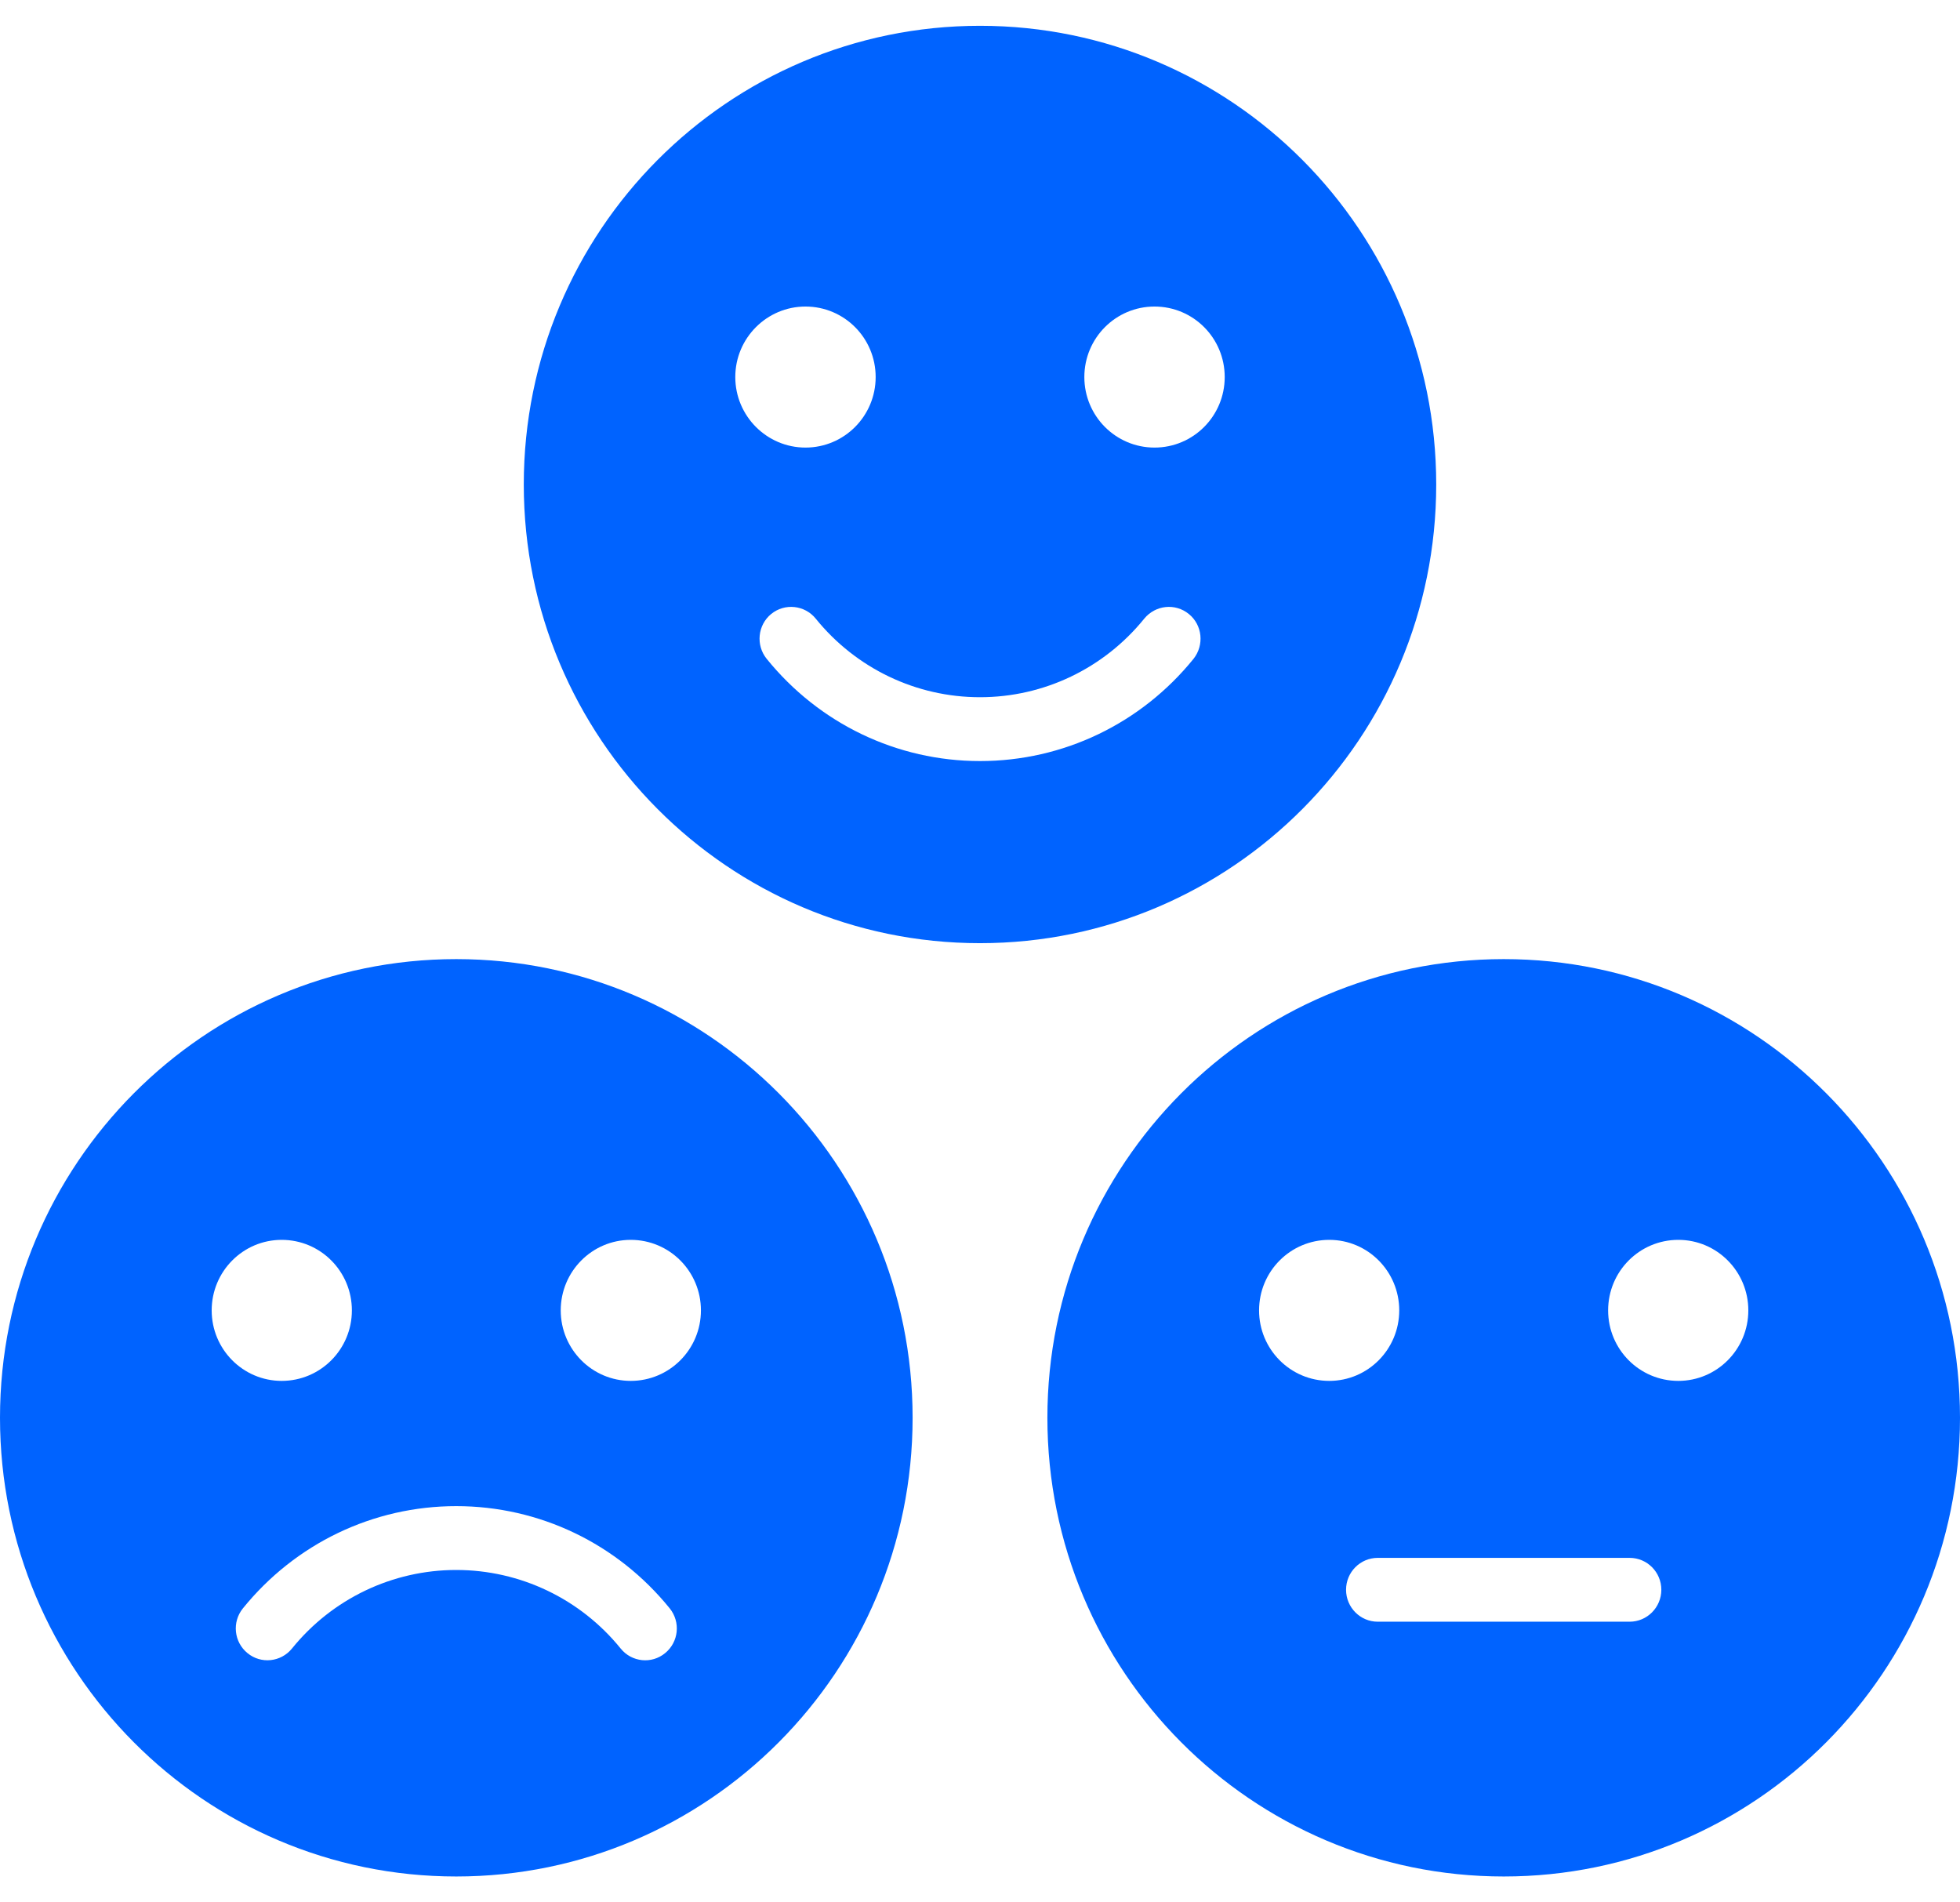 <svg width="68" height="66" viewBox="0 0 68 66" fill="none" xmlns="http://www.w3.org/2000/svg">
<path fill-rule="evenodd" clip-rule="evenodd" d="M39.699 21.462C38.3 23.191 36.215 24.189 34 24.189C31.785 24.189 29.7 23.191 28.301 21.463C27.919 20.99 27.226 20.917 26.753 21.303C26.287 21.687 26.216 22.382 26.598 22.856C28.417 25.105 31.118 26.404 34 26.404C36.888 26.404 39.589 25.105 41.409 22.856C41.784 22.382 41.719 21.687 41.247 21.303C40.774 20.917 40.088 20.99 39.699 21.462ZM27.945 10.635C26.604 10.635 25.51 11.73 25.51 13.081C25.51 14.432 26.604 15.528 27.945 15.528C29.292 15.528 30.38 14.432 30.38 13.081C30.38 11.729 29.292 10.635 27.945 10.635ZM40.055 10.635C38.708 10.635 37.62 11.73 37.62 13.081C37.62 14.432 38.708 15.528 40.055 15.528C41.402 15.528 42.49 14.432 42.49 13.081C42.49 11.729 41.402 10.635 40.055 10.635ZM23.236 55.801C21.417 53.553 18.716 52.253 15.828 52.253C12.946 52.253 10.246 53.552 8.426 55.801C8.044 56.275 8.115 56.969 8.587 57.353C9.053 57.738 9.747 57.666 10.129 57.194C11.527 55.465 13.619 54.468 15.828 54.468C18.043 54.468 20.135 55.466 21.534 57.194C21.915 57.667 22.609 57.739 23.075 57.353C23.547 56.969 23.618 56.275 23.236 55.801ZM9.773 43.015C8.432 43.015 7.344 44.11 7.344 45.462C7.344 46.813 8.432 47.908 9.773 47.908C11.12 47.908 12.208 46.812 12.208 45.462C12.208 44.11 11.12 43.015 9.773 43.015ZM21.883 43.015C20.543 43.015 19.454 44.11 19.454 45.462C19.454 46.813 20.543 47.908 21.883 47.908C23.23 47.908 24.318 46.812 24.318 45.462C24.318 44.11 23.23 43.015 21.883 43.015ZM15.828 33.275C24.57 33.275 31.662 40.4 31.662 49.188C31.662 57.978 24.57 65.102 15.828 65.102C7.092 65.102 0 57.978 0 49.188C0 40.4 7.092 33.275 15.828 33.275ZM56.538 54.048H47.8C47.192 54.048 46.7 54.543 46.7 55.155C46.7 55.765 47.191 56.263 47.8 56.263H56.537C57.146 56.263 57.638 55.765 57.638 55.155C57.638 54.543 57.146 54.048 56.538 54.048ZM46.117 43.015C44.77 43.015 43.682 44.11 43.682 45.462C43.682 46.813 44.77 47.908 46.117 47.908C47.458 47.908 48.545 46.812 48.545 45.462C48.545 44.11 47.458 43.015 46.117 43.015ZM58.227 43.015C56.88 43.015 55.792 44.11 55.792 45.462C55.792 46.813 56.88 47.908 58.227 47.908C59.568 47.908 60.656 46.812 60.656 45.462C60.656 44.11 59.568 43.015 58.227 43.015ZM52.172 33.275C60.915 33.275 68 40.4 68 49.188C68 57.978 60.915 65.102 52.172 65.102C43.429 65.102 36.338 57.978 36.338 49.188C36.338 40.4 43.429 33.275 52.172 33.275ZM34 0.895C42.743 0.895 49.828 8.019 49.828 16.808C49.828 25.598 42.743 32.722 34 32.722C25.257 32.722 18.172 25.598 18.172 16.808C18.172 8.019 25.257 0.895 34 0.895Z" fill="#0063FF"/>
</svg>
